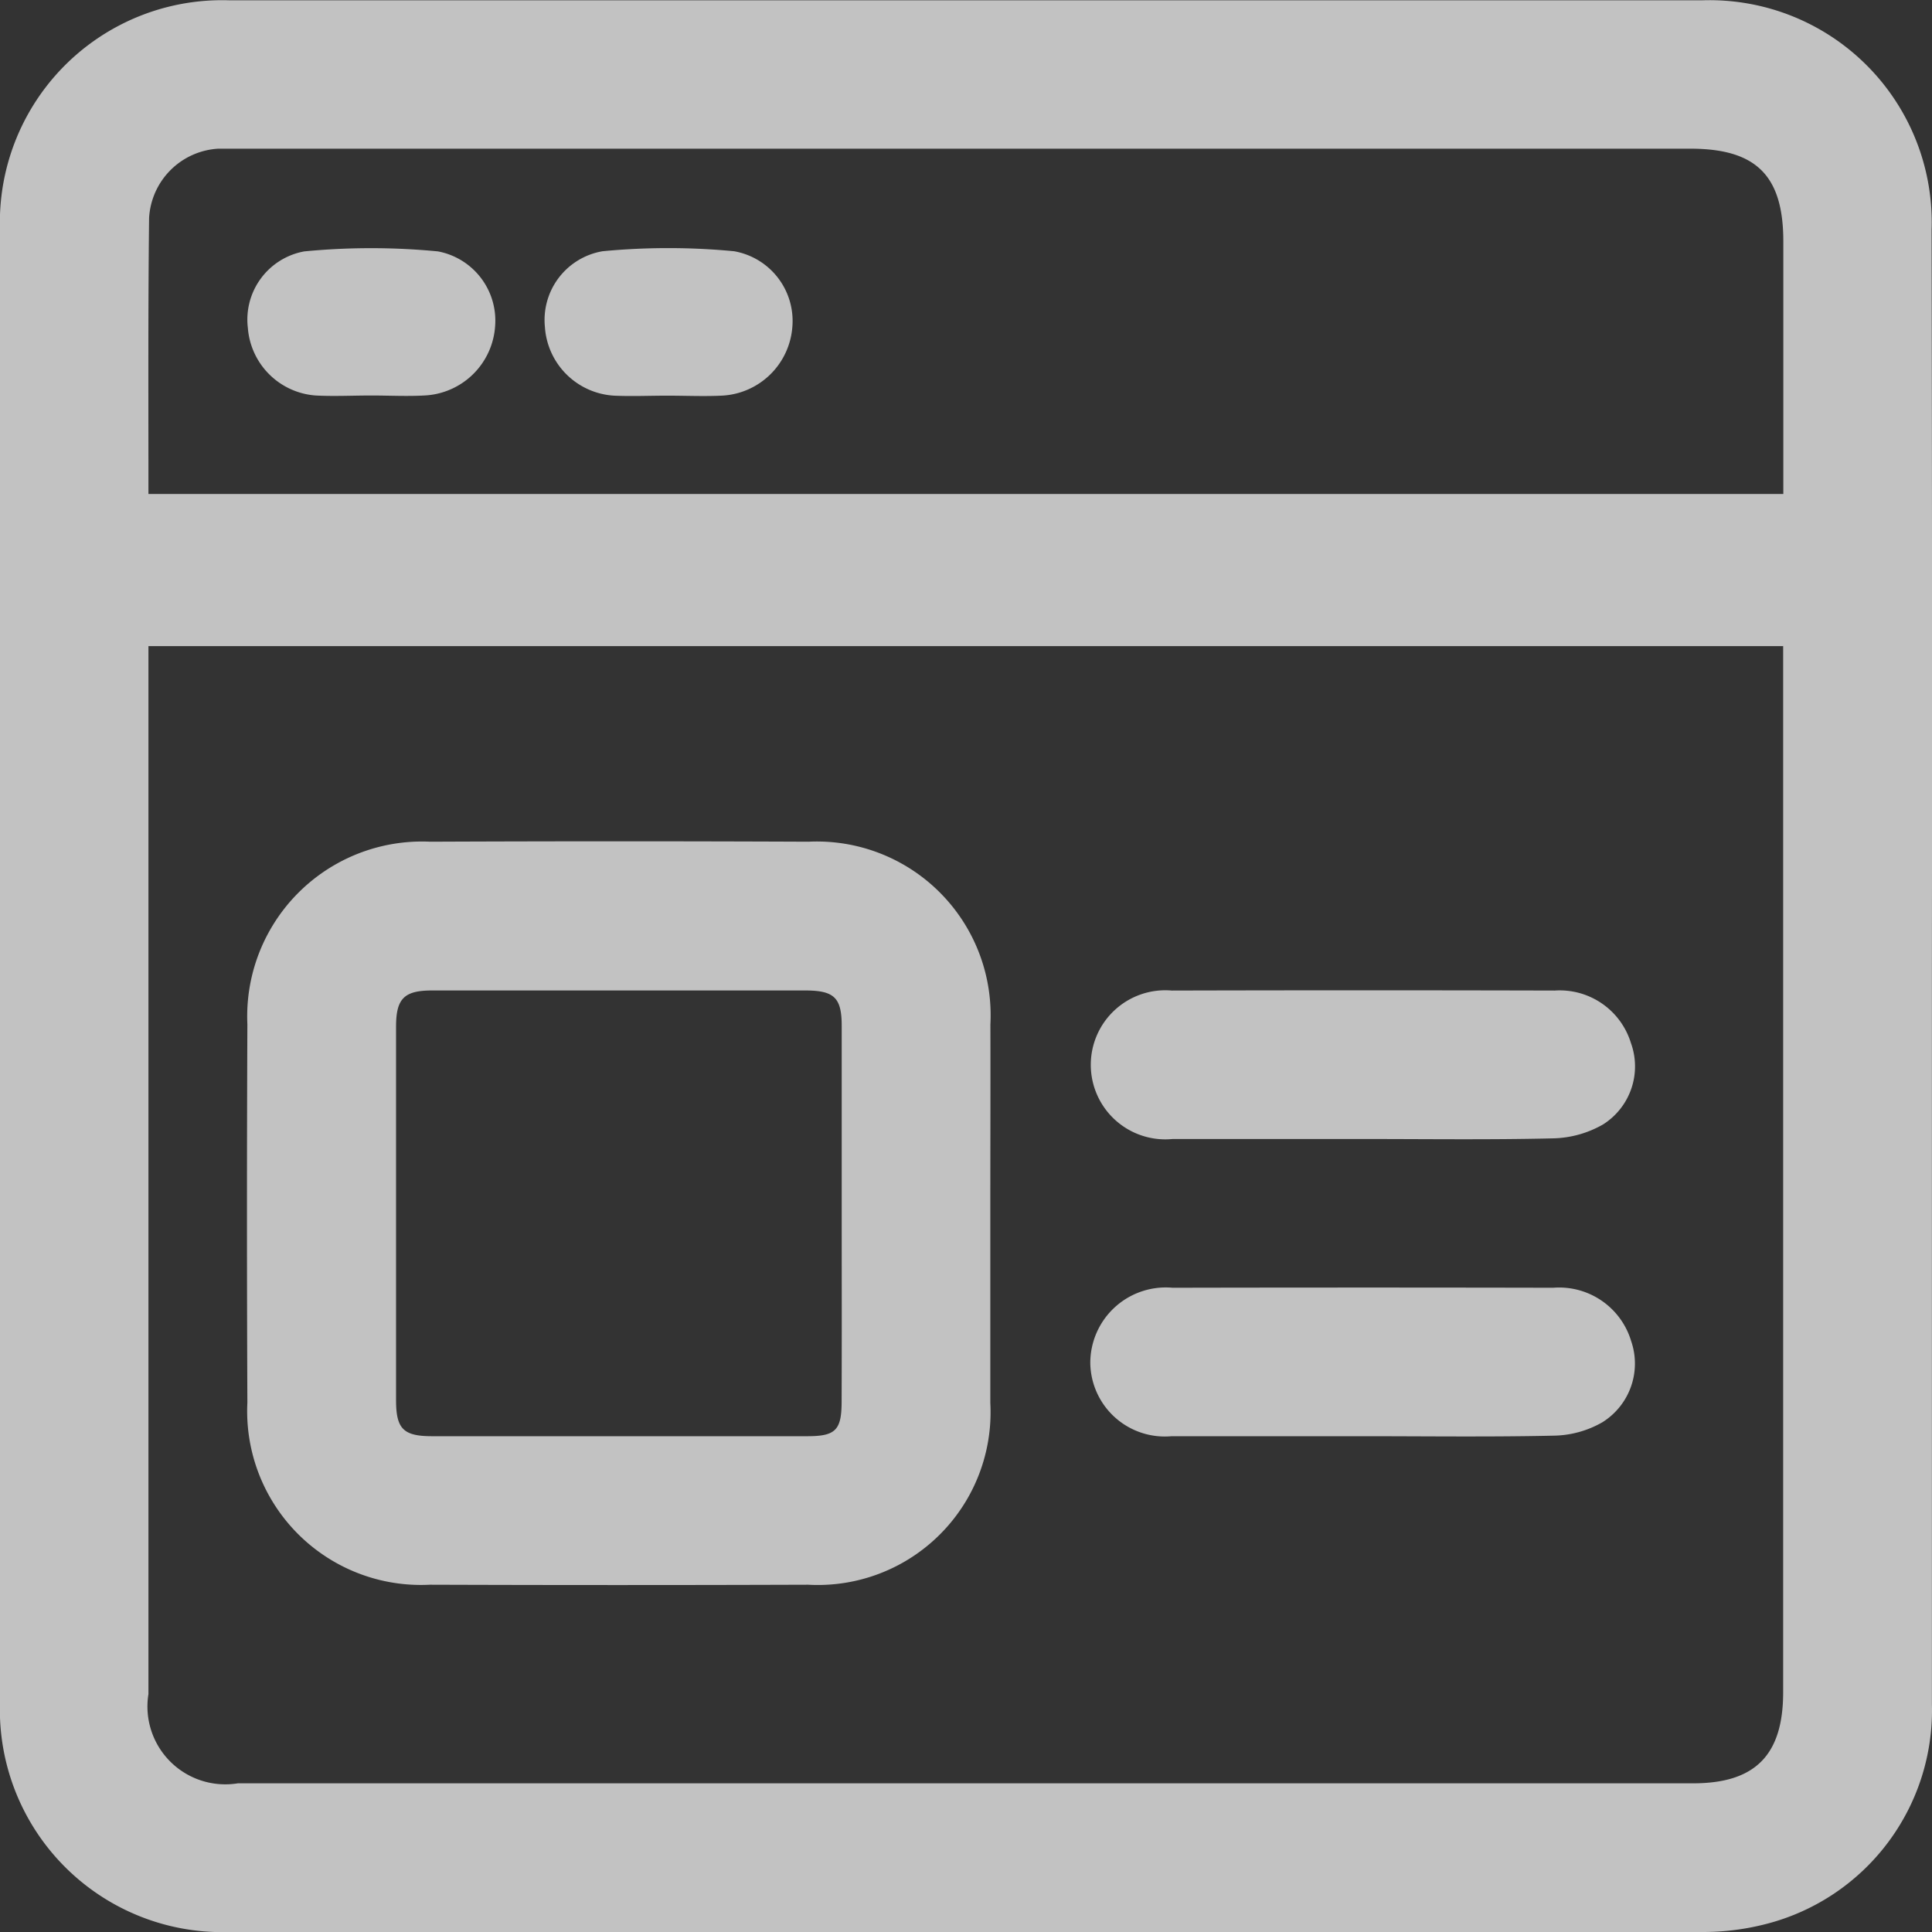 <svg xmlns="http://www.w3.org/2000/svg" width="24" height="24" viewBox="0 0 24 24">
  <rect x="0" y="0" width="24" height="24" fill="#333333" stroke="none"/>
  <g id="Group_25328" data-name="Group 25328" transform="translate(0)" opacity="0.7">
    <path id="Path_51154" data-name="Path 51154" d="M209.755,81.774q0,4.586,0,9.171a2.741,2.741,0,0,1-2.058,2.729,3.129,3.129,0,0,1-.8.1q-9.142.008-18.284,0a2.763,2.763,0,0,1-2.857-2.856q0-9.142,0-18.284a2.761,2.761,0,0,1,2.855-2.856q9.143,0,18.284,0a2.76,2.76,0,0,1,2.856,2.855Q209.76,77.2,209.755,81.774ZM207.909,77.8H187.6V90.818a.967.967,0,0,0,1.111,1.109h18.078c.771,0,1.118-.351,1.118-1.131v-13Zm-20.3-1.89h20.3V72.773c0-.817-.336-1.152-1.155-1.152h-18c-.1,0-.192,0-.288,0a.914.914,0,0,0-.858.861C187.595,73.62,187.6,74.754,187.6,75.91Z" transform="translate(-185.756 -69.774)" fill="#fff" fill-rule="evenodd"/>
    <path id="Path_51155" data-name="Path 51155" d="M200.969,94.781c0,.778,0,1.556,0,2.334a2.146,2.146,0,0,1-2.262,2.259q-2.349.008-4.7,0a2.159,2.159,0,0,1-2.267-2.263q-.01-2.349,0-4.7a2.172,2.172,0,0,1,2.271-2.267q2.349-.01,4.7,0a2.158,2.158,0,0,1,2.259,2.27C200.972,93.2,200.969,93.993,200.969,94.781Zm-1.846-.014c0-.778,0-1.557,0-2.335,0-.349-.092-.439-.448-.44q-2.32,0-4.641,0c-.346,0-.447.1-.447.449q0,2.32,0,4.641c0,.355.091.446.441.447q2.335,0,4.67,0c.349,0,.423-.076.424-.426C199.125,96.323,199.123,95.545,199.123,94.767Z" transform="translate(-188.667 -79.688)" fill="#fff" fill-rule="evenodd"/>
    <path id="Path_51156" data-name="Path 51156" d="M215.532,95.589c-.788,0-1.576,0-2.364,0a.926.926,0,1,1-.01-1.844q2.378-.006,4.756,0a.925.925,0,0,1,.947.652.853.853,0,0,1-.346,1.011,1.3,1.3,0,0,1-.62.173C217.108,95.6,216.32,95.589,215.532,95.589Z" transform="translate(-198.601 -81.44)" fill="#fff" fill-rule="evenodd"/>
    <path id="Path_51157" data-name="Path 51157" d="M215.52,102.783c-.788,0-1.576,0-2.364,0a.926.926,0,0,1-1.011-.91.938.938,0,0,1,1.023-.934q2.364-.005,4.727,0a.934.934,0,0,1,.969.663.859.859,0,0,1-.358,1.008,1.249,1.249,0,0,1-.594.166C217.115,102.794,216.317,102.783,215.52,102.783Z" transform="translate(-198.601 -84.942)" fill="#fff" fill-rule="evenodd"/>
    <path id="Path_51158" data-name="Path 51158" d="M193.284,77.611c-.23,0-.461.012-.691,0a.911.911,0,0,1-.842-.84.861.861,0,0,1,.7-.95,8.609,8.609,0,0,1,1.662,0,.875.875,0,0,1,.71.921.924.924,0,0,1-.85.867C193.746,77.624,193.514,77.611,193.284,77.611Z" transform="translate(-188.672 -72.698)" fill="#fff" fill-rule="evenodd"/>
    <path id="Path_51159" data-name="Path 51159" d="M200.464,77.61c-.221,0-.442.01-.663,0a.915.915,0,0,1-.859-.854.866.866,0,0,1,.716-.94,8.564,8.564,0,0,1,1.634,0,.879.879,0,0,1,.724.938.924.924,0,0,1-.862.855C200.926,77.621,200.695,77.61,200.464,77.61Z" transform="translate(-192.173 -72.695)" fill="#fff" fill-rule="evenodd"/>
  </g>
</svg>
